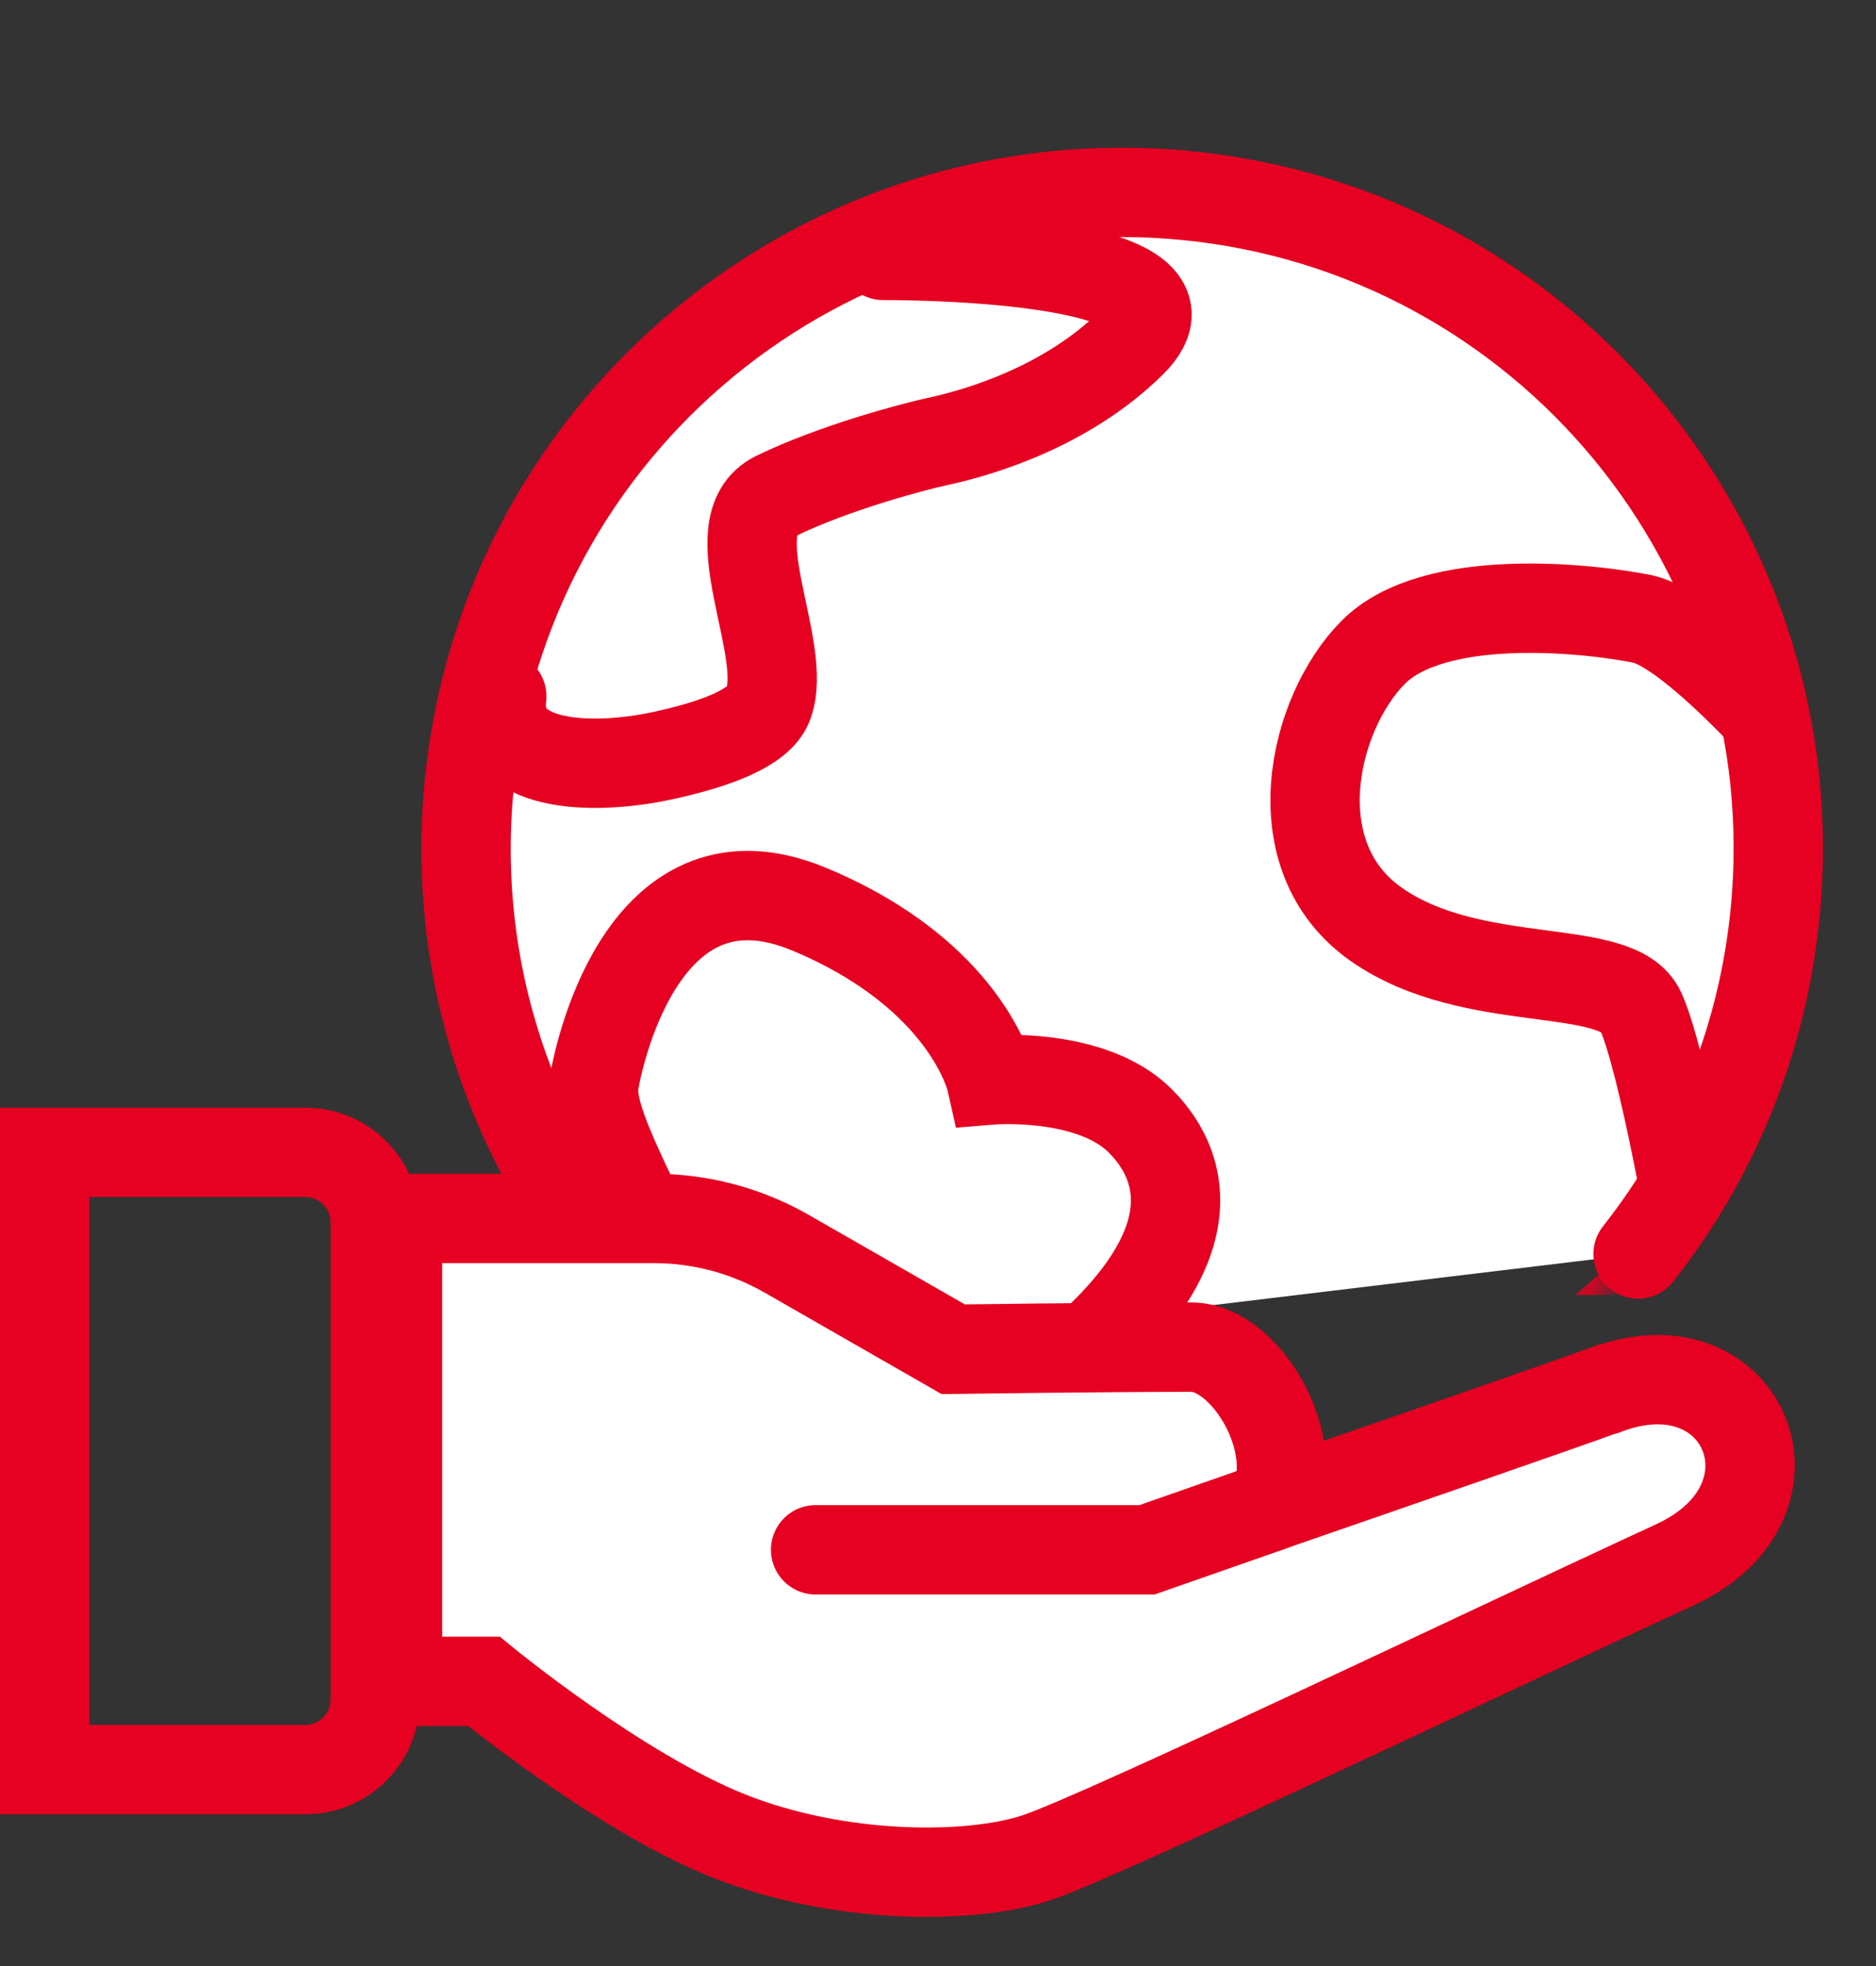 <svg width="63" height="66" viewBox="0 0 63 66" fill="none" xmlns="http://www.w3.org/2000/svg">
<rect x="0" y="0" width="63" height="66" fill="#333333" stroke="none"/>
<path d="M24.08 45.816C18.52 41.446 15.16 34.476 15.71 26.886C16.59 14.756 27.15 5.636 39.28 6.516C51.42 7.396 60.54 17.946 59.66 30.086C59.33 34.636 57.64 38.766 55.01 42.096" fill="white"/>
<path d="M24.08 45.816C18.52 41.446 15.16 34.476 15.71 26.886C16.59 14.756 27.15 5.636 39.28 6.516C51.42 7.396 60.54 17.946 59.66 30.086C59.33 34.636 57.64 38.766 55.01 42.096" stroke="#E60021" stroke-width="3" stroke-miterlimit="10" stroke-linecap="round"/>
<mask id="mask0_299_4063" style="mask-type:luminance" maskUnits="userSpaceOnUse" x="15" y="6" width="45" height="45">
<path d="M59.648 30.081C60.529 17.947 51.405 7.396 39.27 6.515C27.135 5.635 16.584 14.758 15.704 26.893C14.823 39.028 23.947 49.579 36.082 50.459C48.217 51.34 58.768 42.217 59.648 30.081Z" fill="white"/>
</mask>
<g mask="url(#mask0_299_4063)">
<path d="M29.66 8.574C29.66 8.574 41.05 8.494 38 11.504C35.84 13.634 32.96 14.504 31.47 14.824C30.73 14.984 28.04 15.684 26.05 16.654C24.06 17.624 26.53 21.804 25.79 23.664C25.47 24.464 23.93 25.004 22.27 25.364C19.88 25.884 16.56 25.804 16.85 23.374" stroke="#E60021" stroke-width="3" stroke-miterlimit="10" stroke-linecap="round"/>
<path d="M25.75 49.514C24.529 48.504 22.68 44.154 22.169 42.444C21.66 40.734 19.72 37.704 19.95 36.354C20.18 35.004 21.77 28.304 27.13 30.504C32.48 32.714 33.279 36.254 33.279 36.254C33.279 36.254 36.639 35.974 38.289 37.624C40.319 39.654 41.289 44.094 27.93 50.724C26.57 51.394 27.559 51.004 25.75 49.504V49.514Z" stroke="#E60021" stroke-width="3" stroke-miterlimit="10" stroke-linecap="round"/>
<path d="M56.94 41.974C56.94 41.974 55.88 35.684 55.1 33.954C54.32 32.224 49.48 33.314 46.22 31.034C42.96 28.754 44.08 23.954 46.11 21.904C48.14 19.854 53.29 20.404 55.14 20.774C57.13 21.174 61.68 26.704 61.68 26.704C61.68 26.704 60.33 39.034 56.93 41.974H56.94Z" stroke="#E60021" stroke-width="3" stroke-miterlimit="10" stroke-linecap="round"/>
</g>
<path d="M1.5 38.685H10.25C11.55 38.685 12.6 39.736 12.6 41.035V57.056C12.6 58.355 11.55 59.406 10.25 59.406H1.5V38.685Z" stroke="#E60021" stroke-width="3" stroke-miterlimit="10" stroke-linecap="round"/>
<path d="M53.97 46.634C52.58 47.144 46.8 49.144 42.72 50.554C43.81 48.564 41.85 45.224 40.01 45.224C37.08 45.224 32.01 45.294 32.01 45.294L26.41 42.084C25.06 41.314 23.53 40.904 21.97 40.904H13.35V56.444H16.25C16.25 56.444 20.75 60.144 24.45 61.624C28.15 63.104 32.59 63.104 34.81 62.364C37.03 61.624 50.23 55.304 56.24 52.534C60.85 50.414 58.6 44.944 53.99 46.634H53.97Z" fill="white" stroke="#E60021" stroke-width="3" stroke-miterlimit="10" stroke-linecap="round"/>
<path d="M27.39 52.027H38.52L42.72 50.557" stroke="#E60021" stroke-width="3" stroke-miterlimit="10" stroke-linecap="round"/>
</svg>
